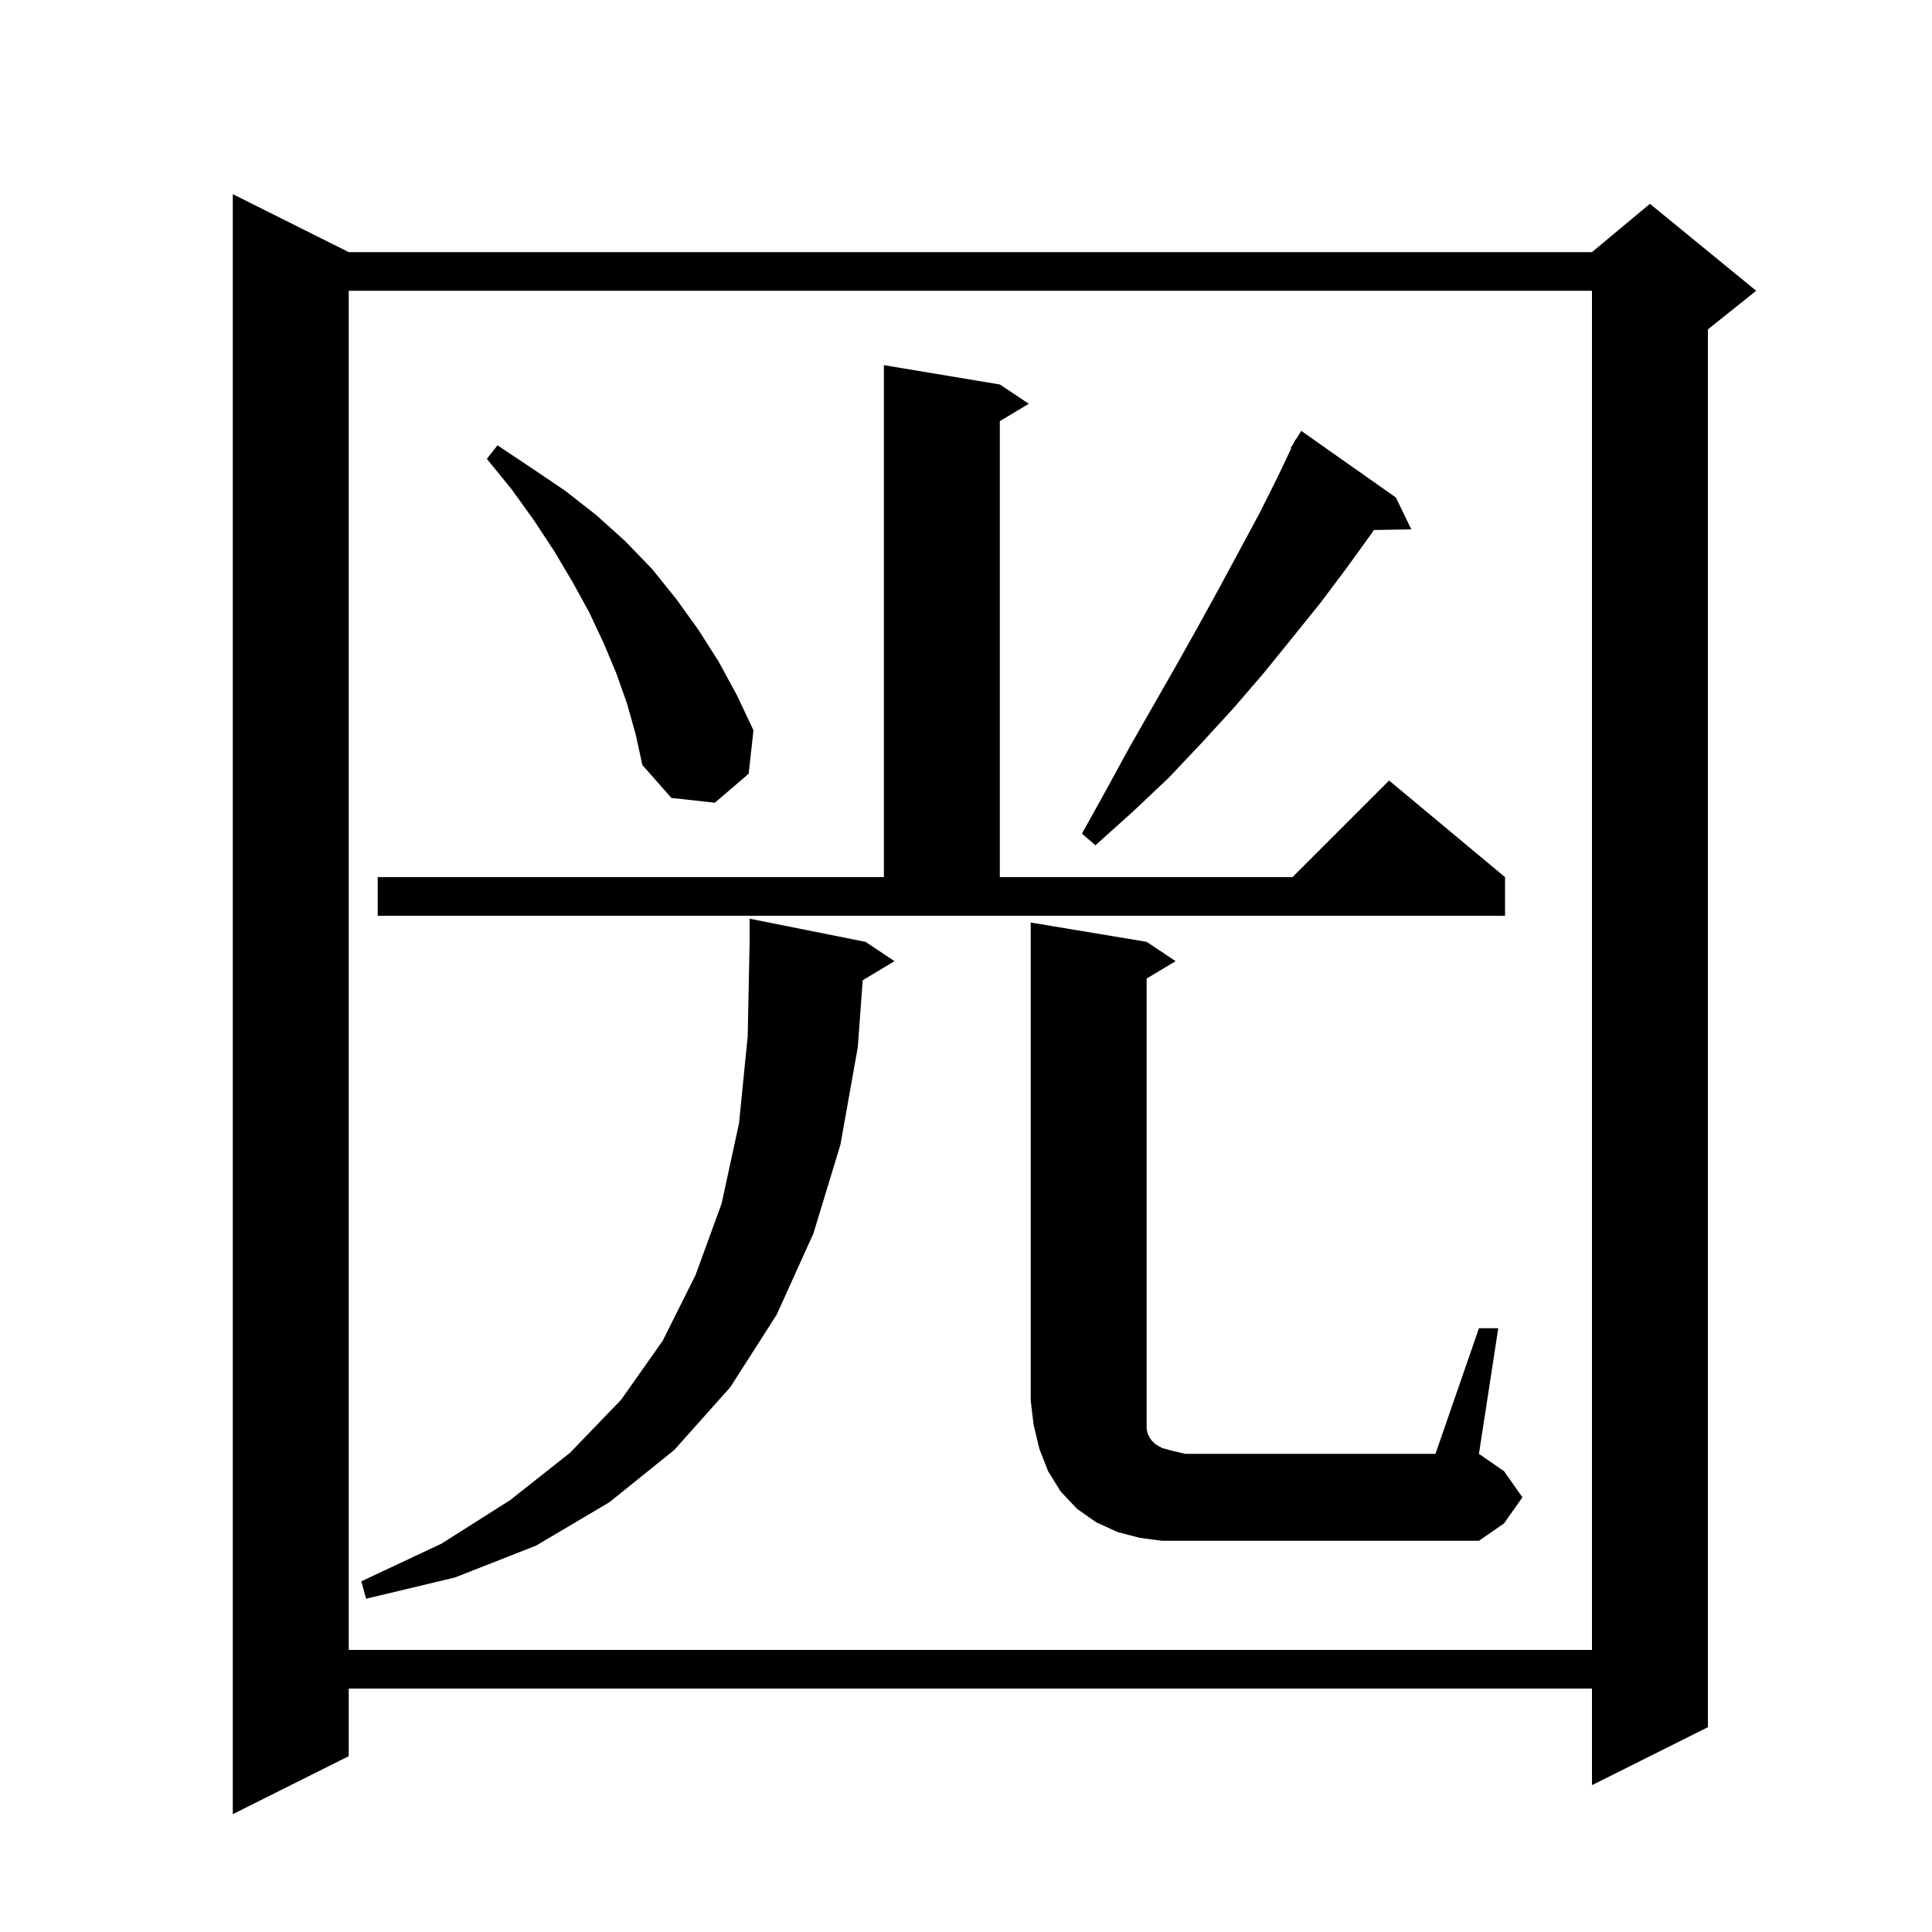<svg xmlns="http://www.w3.org/2000/svg" xmlns:xlink="http://www.w3.org/1999/xlink" version="1.1" baseProfile="full" viewBox="0 0 200 200" width="200" height="200">
<g fill="black">
<path d="M 36.1 26.1 L 164.8 26.1 L 170.8 21.1 L 181.8 30.1 L 176.8 34.1 L 176.8 178.8 L 164.8 184.8 L 164.8 174.8 L 36.1 174.8 L 36.1 181.8 L 24.1 187.8 L 24.1 20.1 Z M 36.1 30.1 L 36.1 170.8 L 164.8 170.8 L 164.8 30.1 Z M 89.308 101.475 L 88.8 108.4 L 87.0 118.5 L 84.2 127.7 L 80.4 136.1 L 75.6 143.6 L 69.8 150.1 L 63.1 155.5 L 55.5 160.0 L 47.1 163.3 L 37.9 165.5 L 37.4 163.7 L 45.7 159.8 L 52.8 155.3 L 59.0 150.4 L 64.3 144.9 L 68.6 138.8 L 72.0 132.0 L 74.7 124.6 L 76.5 116.3 L 77.4 107.3 L 77.6 97.5 L 77.6 95.1 L 89.6 97.5 L 92.6 99.5 Z M 153.1 137.5 L 155.1 137.5 L 153.1 150.5 L 155.7 152.3 L 157.6 155.0 L 155.7 157.7 L 153.1 159.5 L 120.3 159.5 L 118.0 159.2 L 115.7 158.6 L 113.5 157.6 L 111.5 156.2 L 109.8 154.4 L 108.5 152.3 L 107.6 150.0 L 107.0 147.5 L 106.7 145.0 L 106.7 95.5 L 118.7 97.5 L 121.7 99.5 L 118.7 101.3 L 118.7 147.9 L 118.8 148.4 L 119.0 148.8 L 119.2 149.1 L 119.6 149.5 L 120.3 149.9 L 121.4 150.2 L 122.7 150.5 L 148.6 150.5 Z M 39.1 90.8 L 91.5 90.8 L 91.5 37.8 L 103.5 39.8 L 106.5 41.8 L 103.5 43.6 L 103.5 90.8 L 133.8 90.8 L 143.8 80.8 L 155.8 90.8 L 155.8 94.8 L 39.1 94.8 Z M 144.5 51.5 L 146.1 54.8 L 142.225 54.867 L 142.0 55.2 L 139.4 58.8 L 136.7 62.4 L 133.8 66.0 L 130.8 69.7 L 127.7 73.3 L 124.4 76.9 L 121.0 80.5 L 117.3 84.0 L 113.4 87.5 L 112.0 86.3 L 114.5 81.8 L 116.9 77.4 L 121.7 69.0 L 124.0 64.9 L 126.2 60.9 L 130.4 53.1 L 132.3 49.3 L 133.66 46.428 L 133.6 46.4 L 133.928 45.864 L 134.1 45.5 L 134.137 45.521 L 134.7 44.6 Z M 64.9 72.8 L 63.8 69.7 L 62.5 66.6 L 61.0 63.4 L 59.3 60.3 L 57.4 57.1 L 55.3 53.9 L 53.0 50.7 L 50.4 47.5 L 51.5 46.1 L 55.1 48.5 L 58.5 50.8 L 61.7 53.3 L 64.7 56.0 L 67.5 58.9 L 70.0 62.0 L 72.3 65.2 L 74.4 68.5 L 76.3 72.0 L 78.0 75.6 L 77.5 80.1 L 74.0 83.1 L 69.5 82.6 L 66.5 79.2 L 65.8 76.0 Z " />
</g>
</svg>
